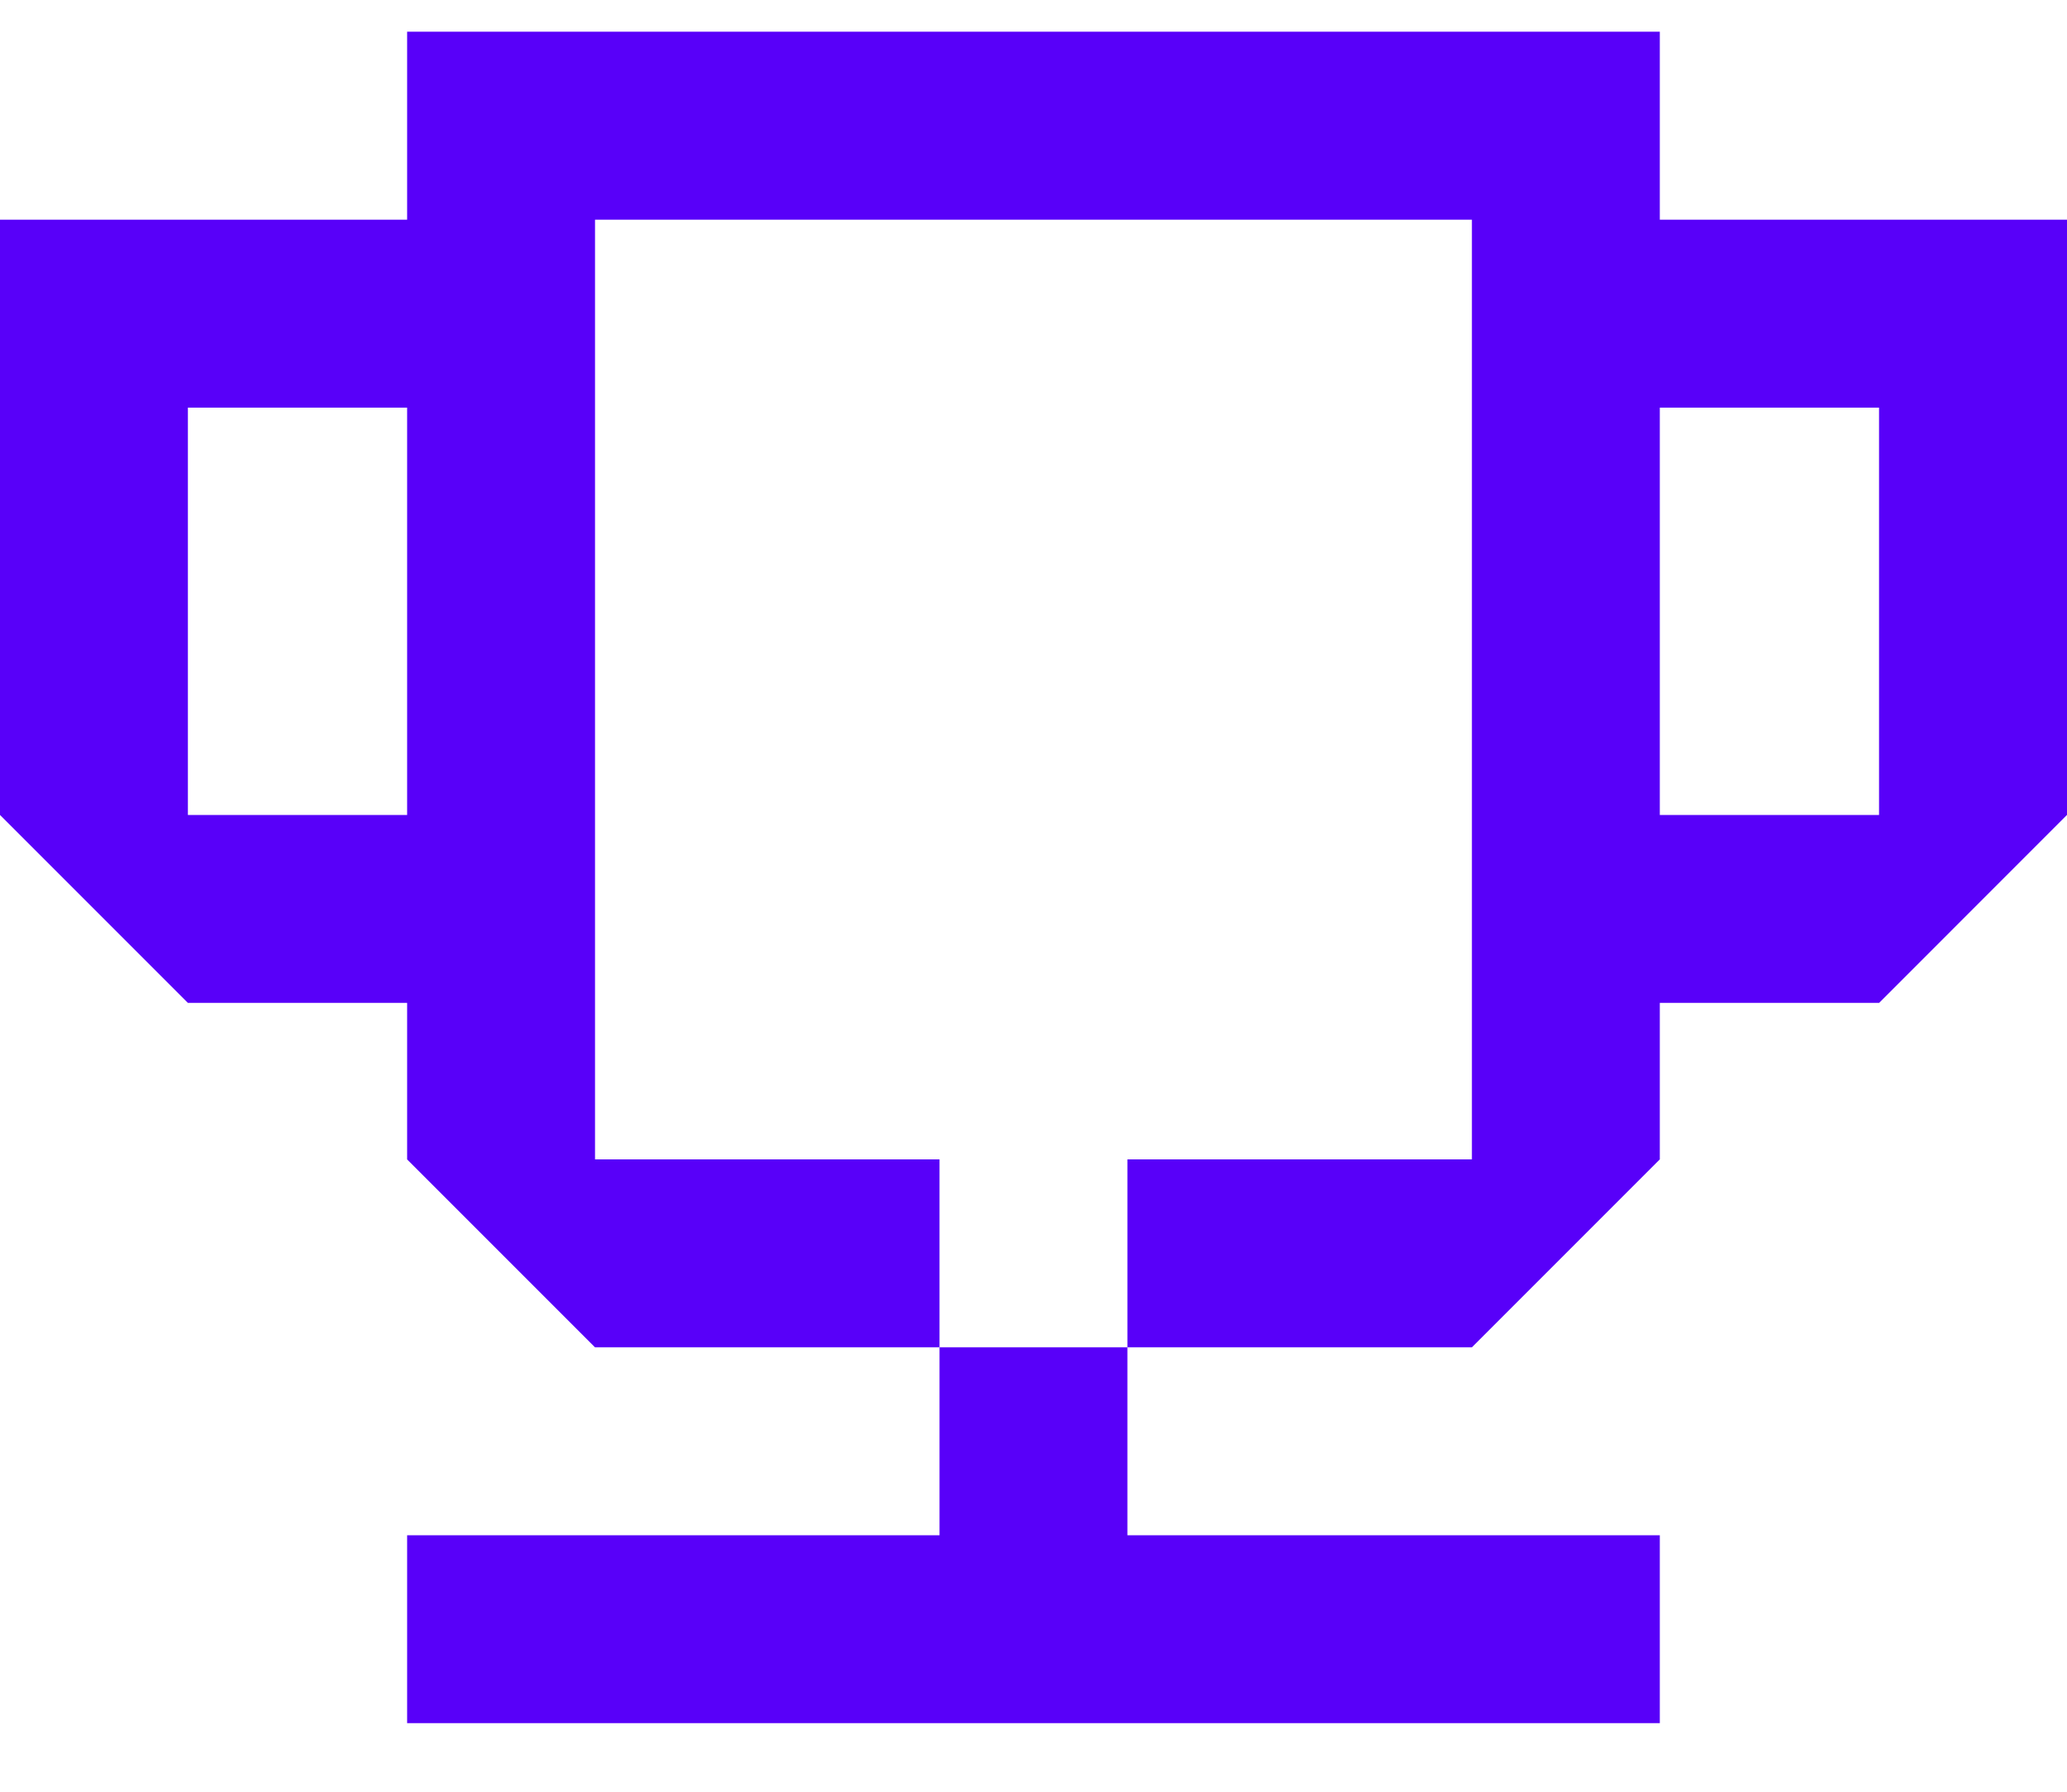 <svg xmlns="http://www.w3.org/2000/svg" width="30" height="26" viewBox="0 0 30 26" fill="none"><path fill-rule="evenodd" clip-rule="evenodd" d="M24.09 0.46H24.09V3.188H24.09V3.188H27.272H29.999H30V11.826H29.999L27.272 14.554L27.272 14.553V14.553H24.09V16.824H24.09L24.09 16.824L21.363 19.551V19.551H21.363L21.363 19.551L21.362 19.551H16.363V16.824H21.362L21.363 16.823V14.553V11.826V5.915V3.188V3.188H8.636V3.188V5.915V11.826V14.553V16.824H8.636L8.636 16.824V16.824H13.636V19.551H8.636V19.55L8.635 19.551L5.908 16.824L5.909 16.823V14.553H2.728L2.728 14.554L2.727 14.553H2.727V14.553L0 11.826H0V5.915H0V3.188H0H2.727H5.909V3.188H5.909V0.46H5.909H8.636H21.363H24.09ZM5.909 5.915L5.909 11.826H2.728L2.727 11.825V5.915H5.909ZM24.09 11.826H27.271L27.272 11.825V5.915H24.09V11.826ZM5.909 22.278H24.09V25.005H5.909V22.278ZM16.363 19.551H13.636V22.278H16.363V19.551Z" fill="#5800F9"></path></svg>